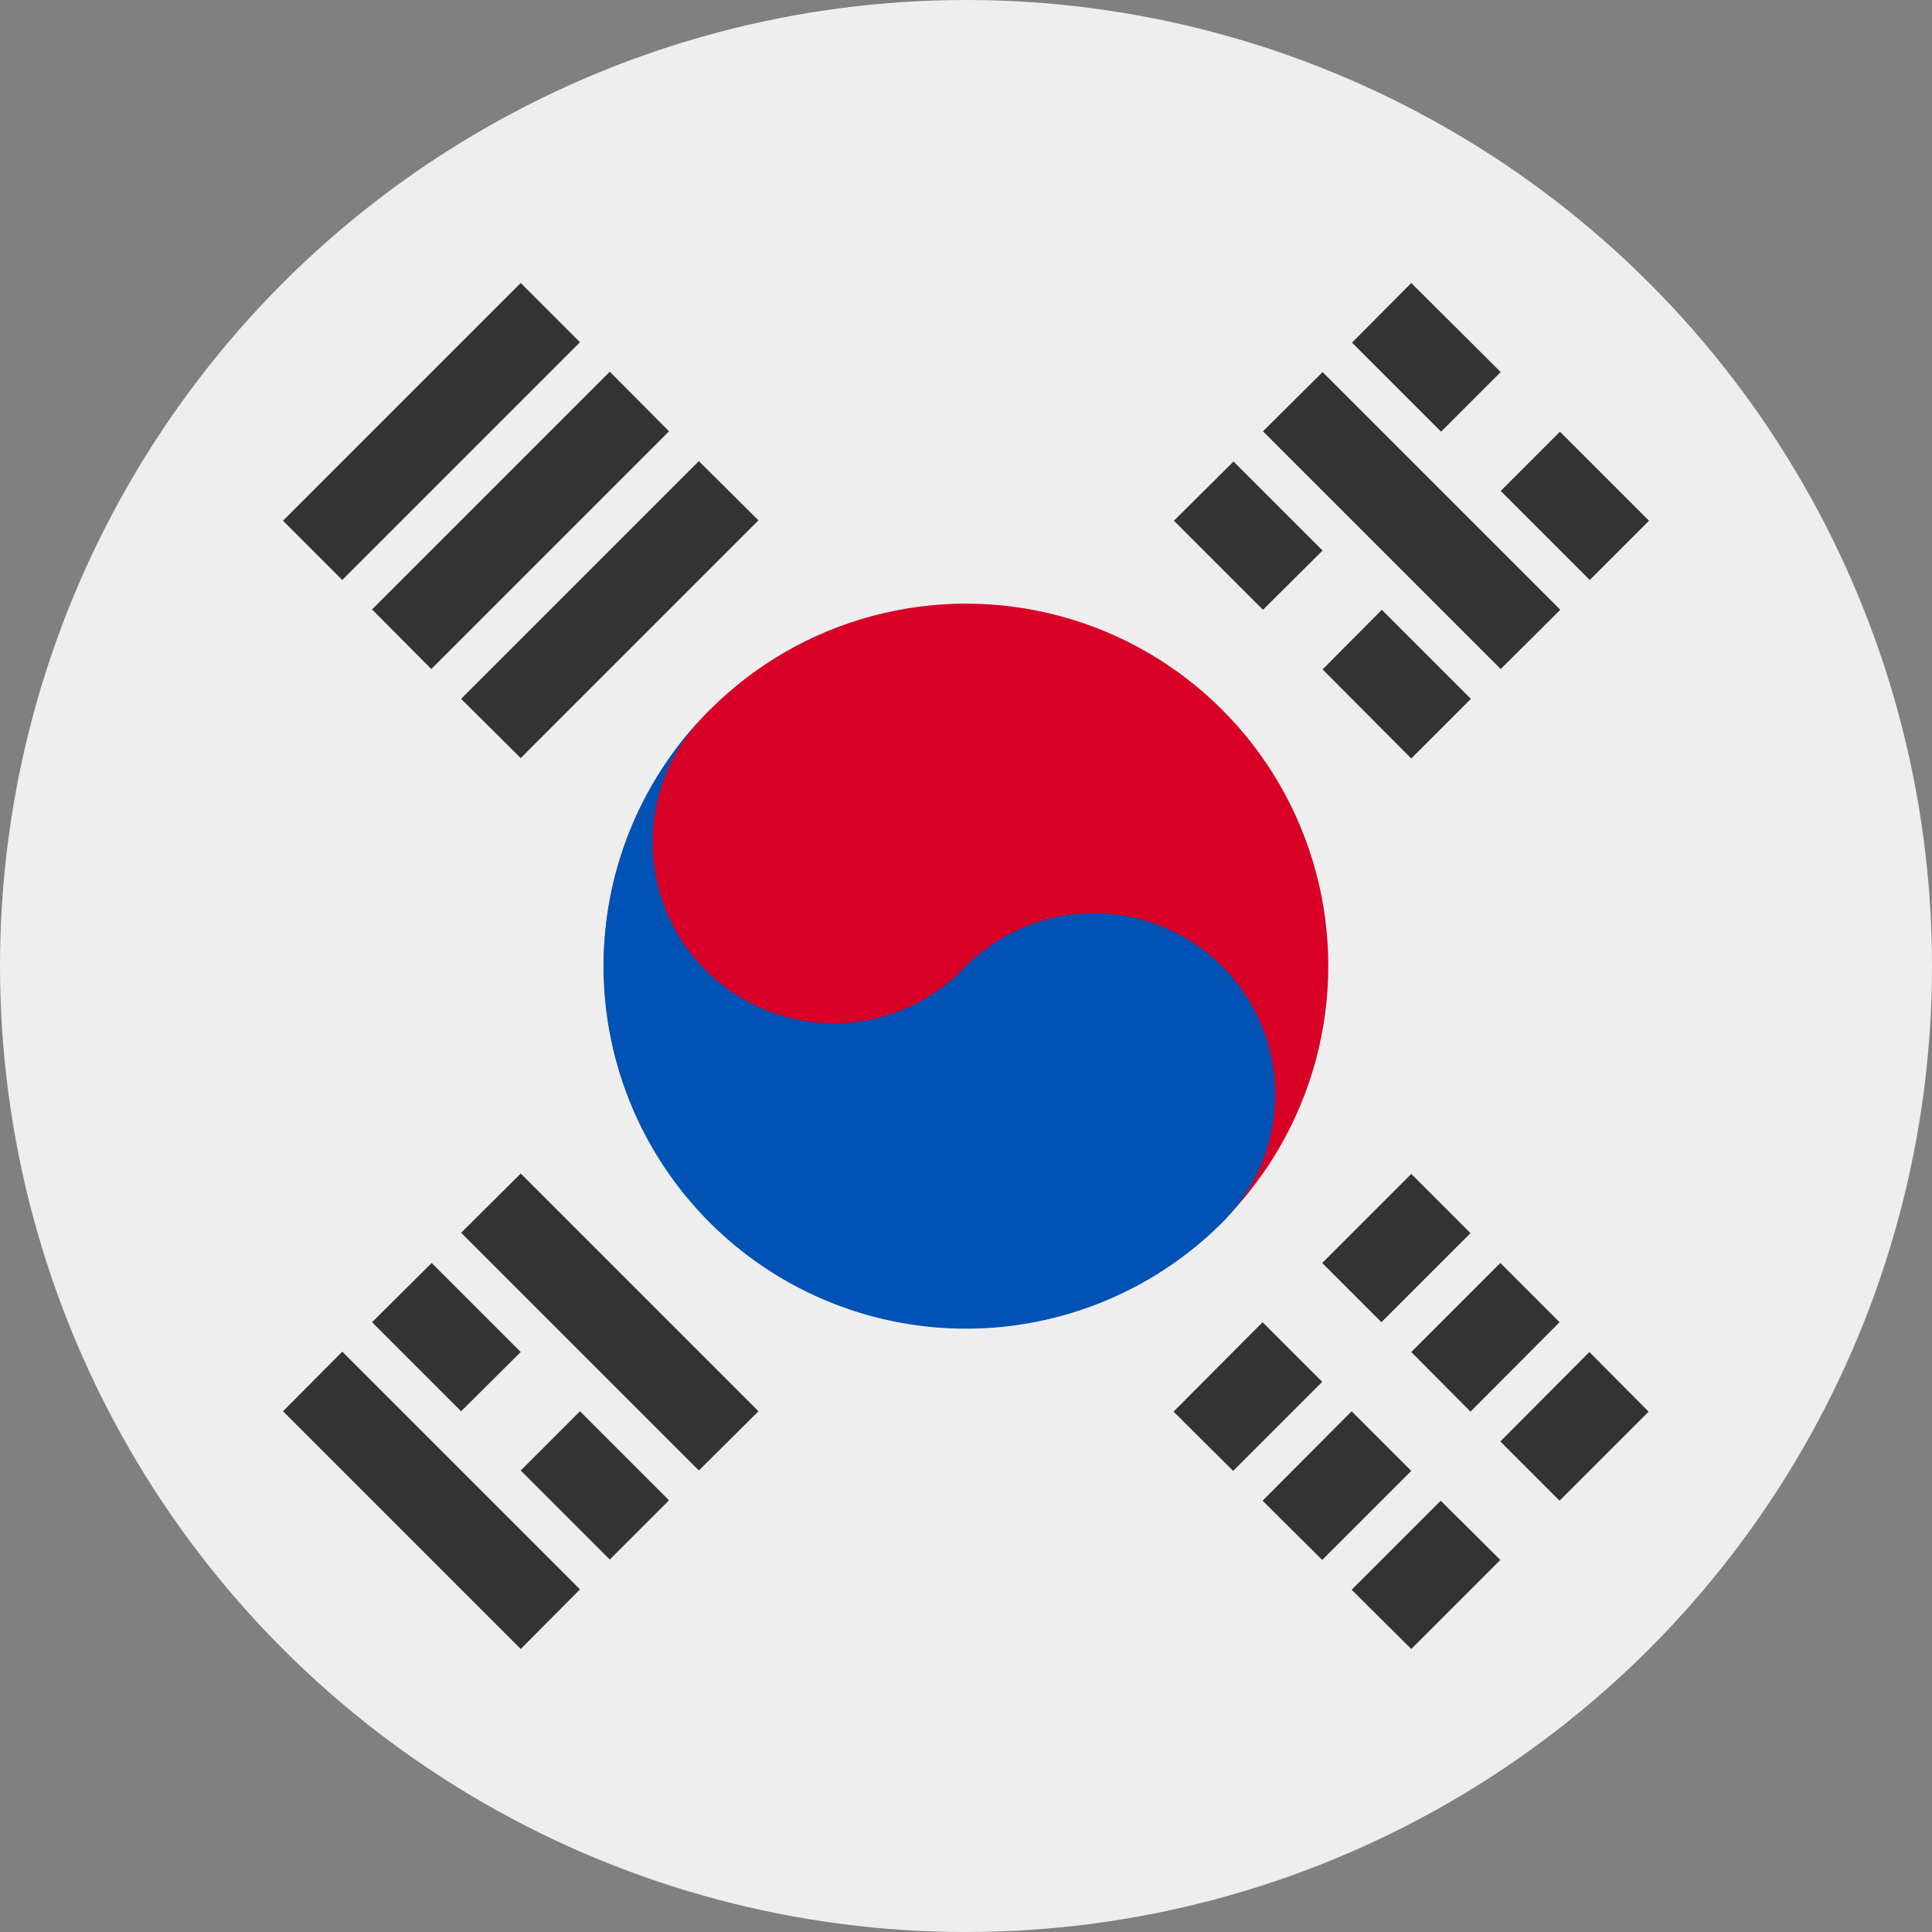 <svg xmlns="http://www.w3.org/2000/svg" width="512" height="512" fill="none"><rect width="100%" height="100%" fill="#808080" stroke="none"/><circle cx="256" cy="256" r="256" fill="#EEE"/><path fill="#333" d="m90.7 153.7 63-63L138 75l-63 63zm267.6-62.9 23.6 23.6 15.8-15.8L374 75zm39.4 86.5-63-63 15.8-15.7 63 63zM374 311.1l-23.6 23.6 15.7 15.7 23.6-23.6zm-39.4 39.3L311 374.1l15.8 15.7 23.6-23.6zm63 31.6 23.6-23.7 15.7 15.8-23.6 23.6zm-15.8 15.7-23.6 23.6L374 437l23.6-23.6zm-7.8-39.4 23.6-23.6 15.7 15.7-23.6 23.7zM358.2 374l-23.6 23.7 15.8 15.7 23.6-23.6zm-47.1-236 23.6 23.6 15.8-15.7-23.6-23.6zm62.9 63-23.5-23.6 15.7-15.8 23.6 23.6zm47.3-47.3-23.6-23.6 15.7-15.7L437 138zM153.7 421.2l-63-63L75 374l63 63zm0-47.2 23.6 23.6-15.7 15.7-23.6-23.6zM138 358.3l-23.6-23.6-15.8 15.7 23.6 23.6zm0-47.3 63 63-15.8 15.7-63-63zm39.3-196.7-63 63-15.7-15.8 63-63zM138 200.9l63-63-15.8-15.7-63 63z"/><circle cx="96" cy="96" r="96" fill="#D80027" transform="scale(-1 1)rotate(-45 113.1 600.9)"/><path fill="#0052B4" d="M188.1 188.1A96 96 0 1 0 323.9 324a48 48 0 1 0-68-67.9 48 48 0 1 1-67.8-67.9"/></svg>